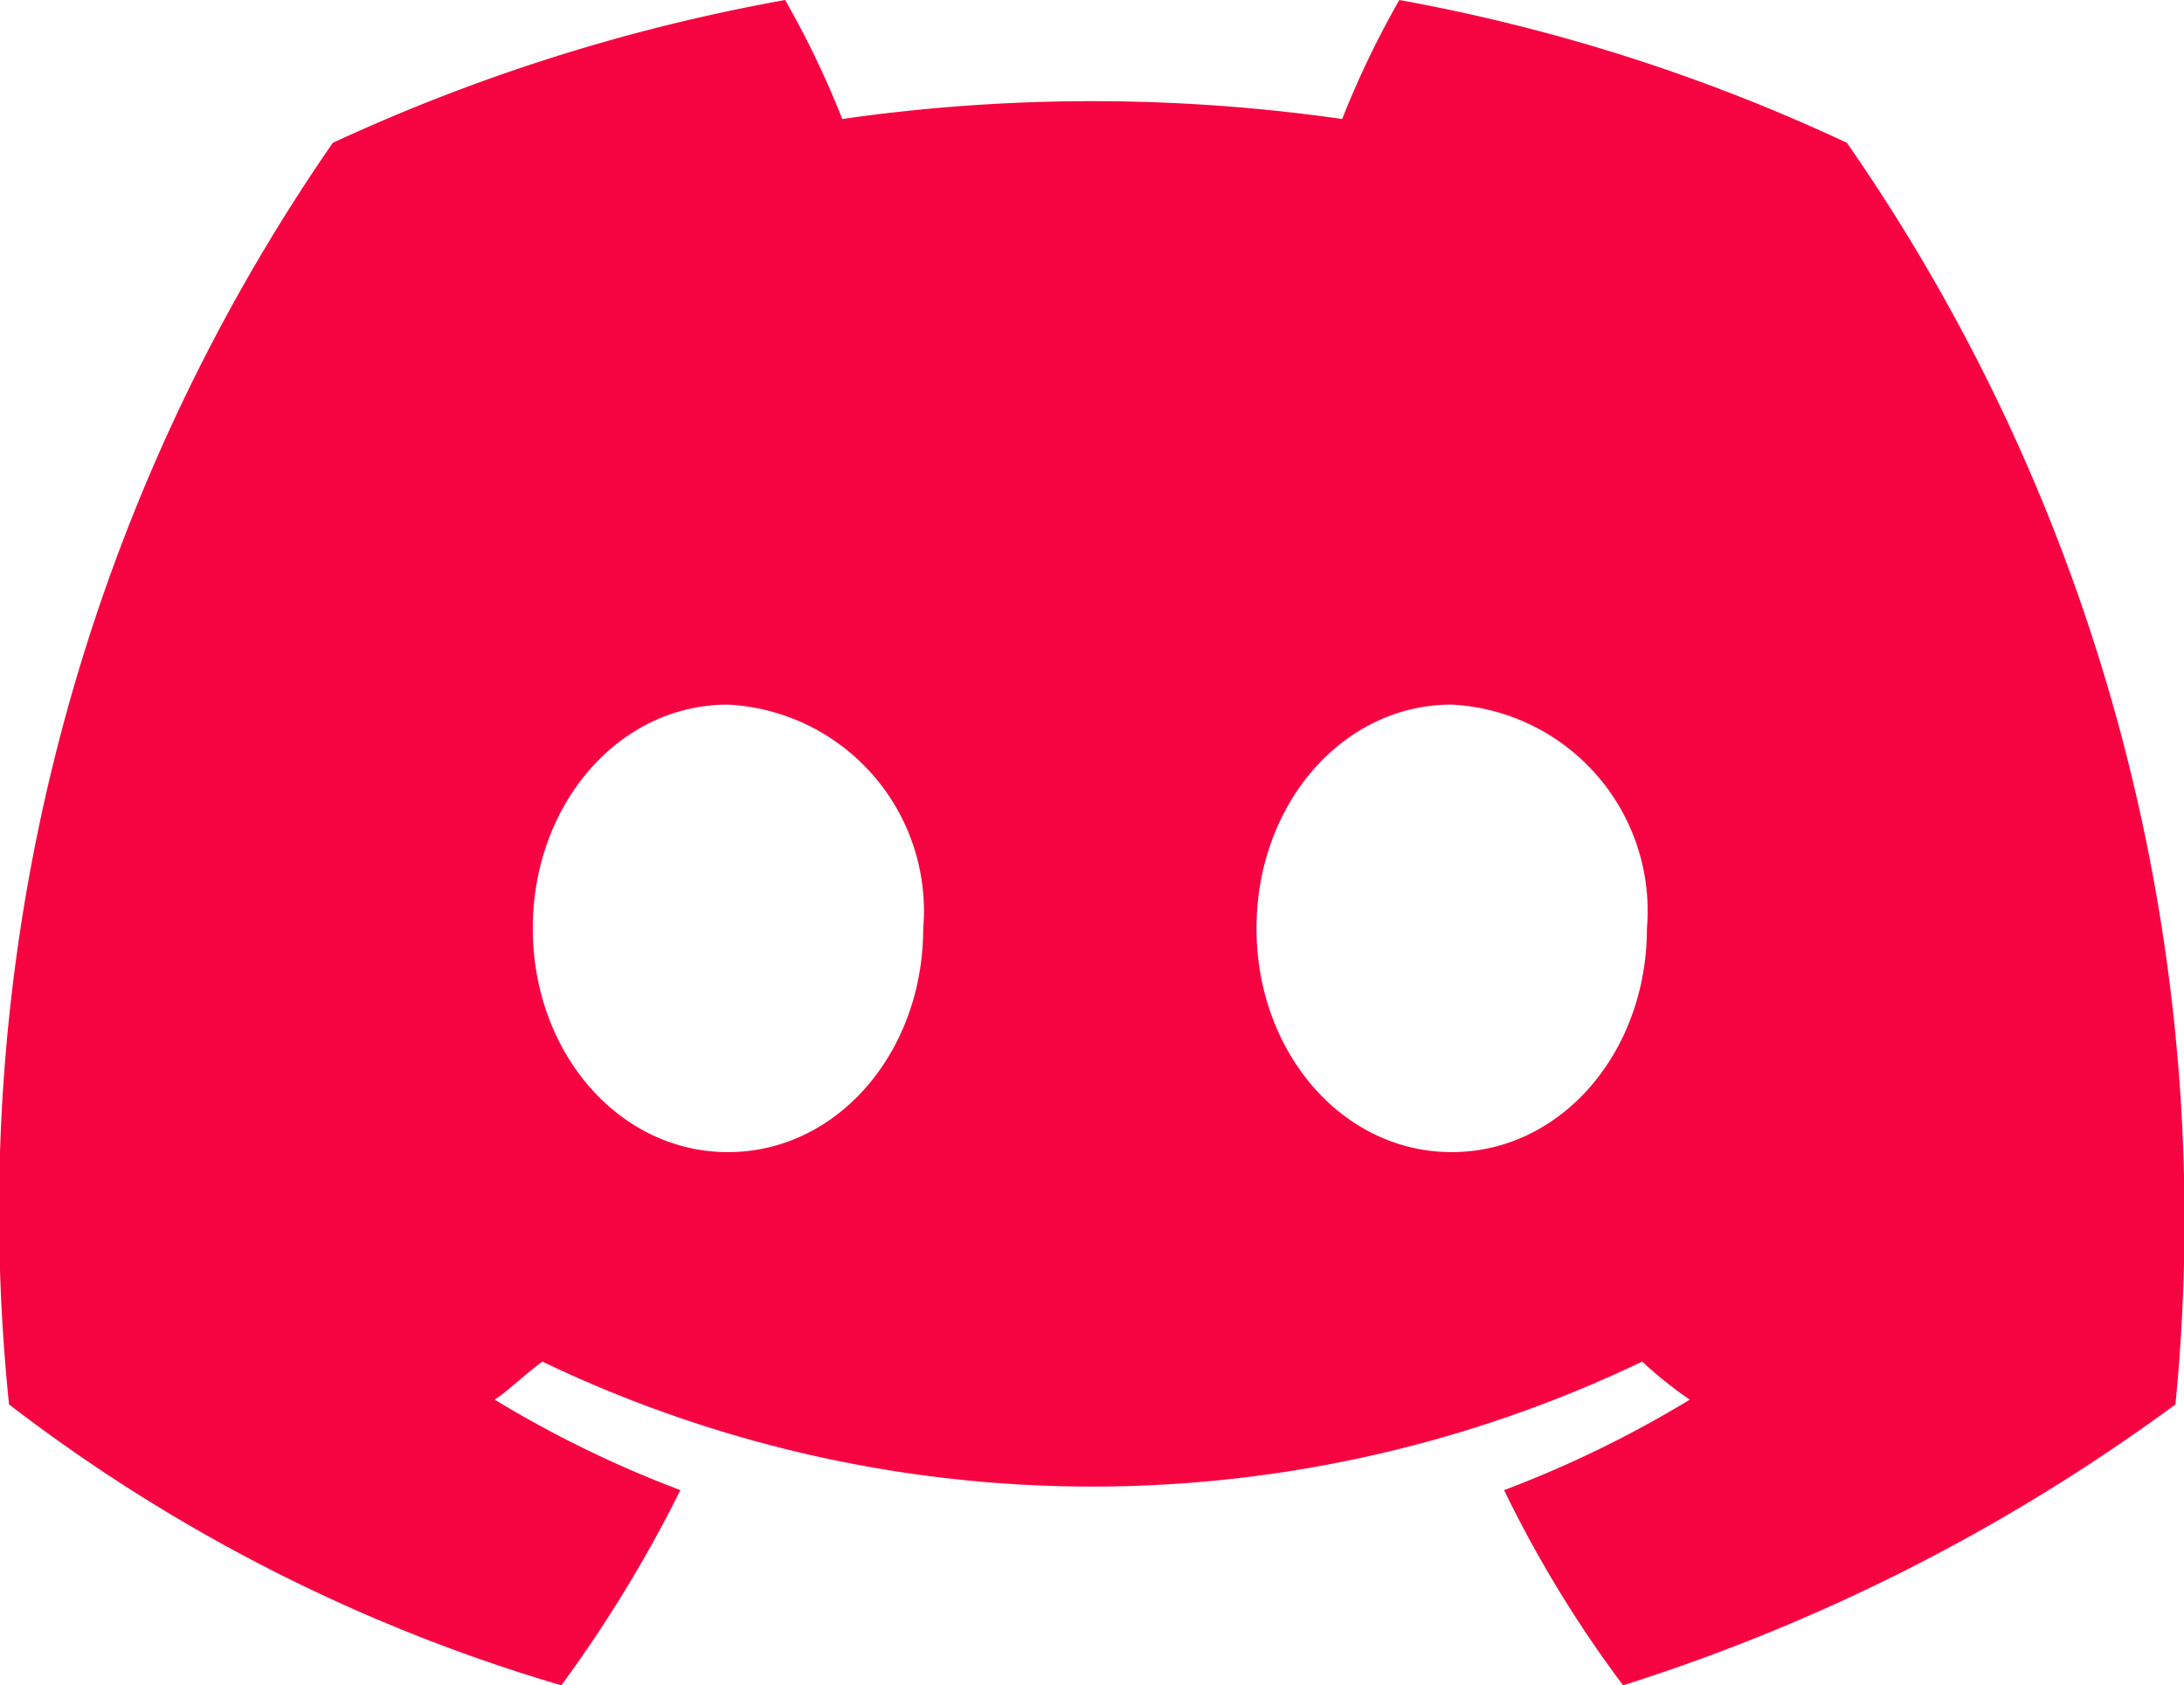 <svg xmlns="http://www.w3.org/2000/svg" width="45.87" height="35.4" viewBox="0 0 45.87 35.4"><title>discord</title><path d="M38.8,2.9a38.19,38.19,0,0,0-9.4-3,19.23,19.23,0,0,0-1.2,2.5,36.94,36.94,0,0,0-10.5,0A19.23,19.23,0,0,0,16.5-.1,38.93,38.93,0,0,0,7,2.9,39.43,39.43,0,0,0,.2,29.4a35.4,35.4,0,0,0,11.6,5.9,28,28,0,0,0,2.5-4.1,23.51,23.51,0,0,1-3.9-1.9c.3-.2.6-.5,1-.8a26.72,26.72,0,0,0,23.1,0,8.74,8.74,0,0,0,1,.8,23.51,23.51,0,0,1-3.9,1.9,25,25,0,0,0,2.5,4.1,39.78,39.78,0,0,0,11.6-5.9A39.61,39.61,0,0,0,38.8,2.9ZM15.3,24.1c-2.3,0-4.1-2.1-4.1-4.7s1.8-4.7,4.1-4.7a4.34,4.34,0,0,1,4.1,4.7C19.4,22,17.6,24.1,15.3,24.1Zm15.2,0c-2.3,0-4.1-2.1-4.1-4.7s1.8-4.7,4.1-4.7a4.34,4.34,0,0,1,4.1,4.7C34.6,22,32.8,24.1,30.5,24.1Z" transform="translate(-0.01 0.1)" fill="#f60441"/></svg>